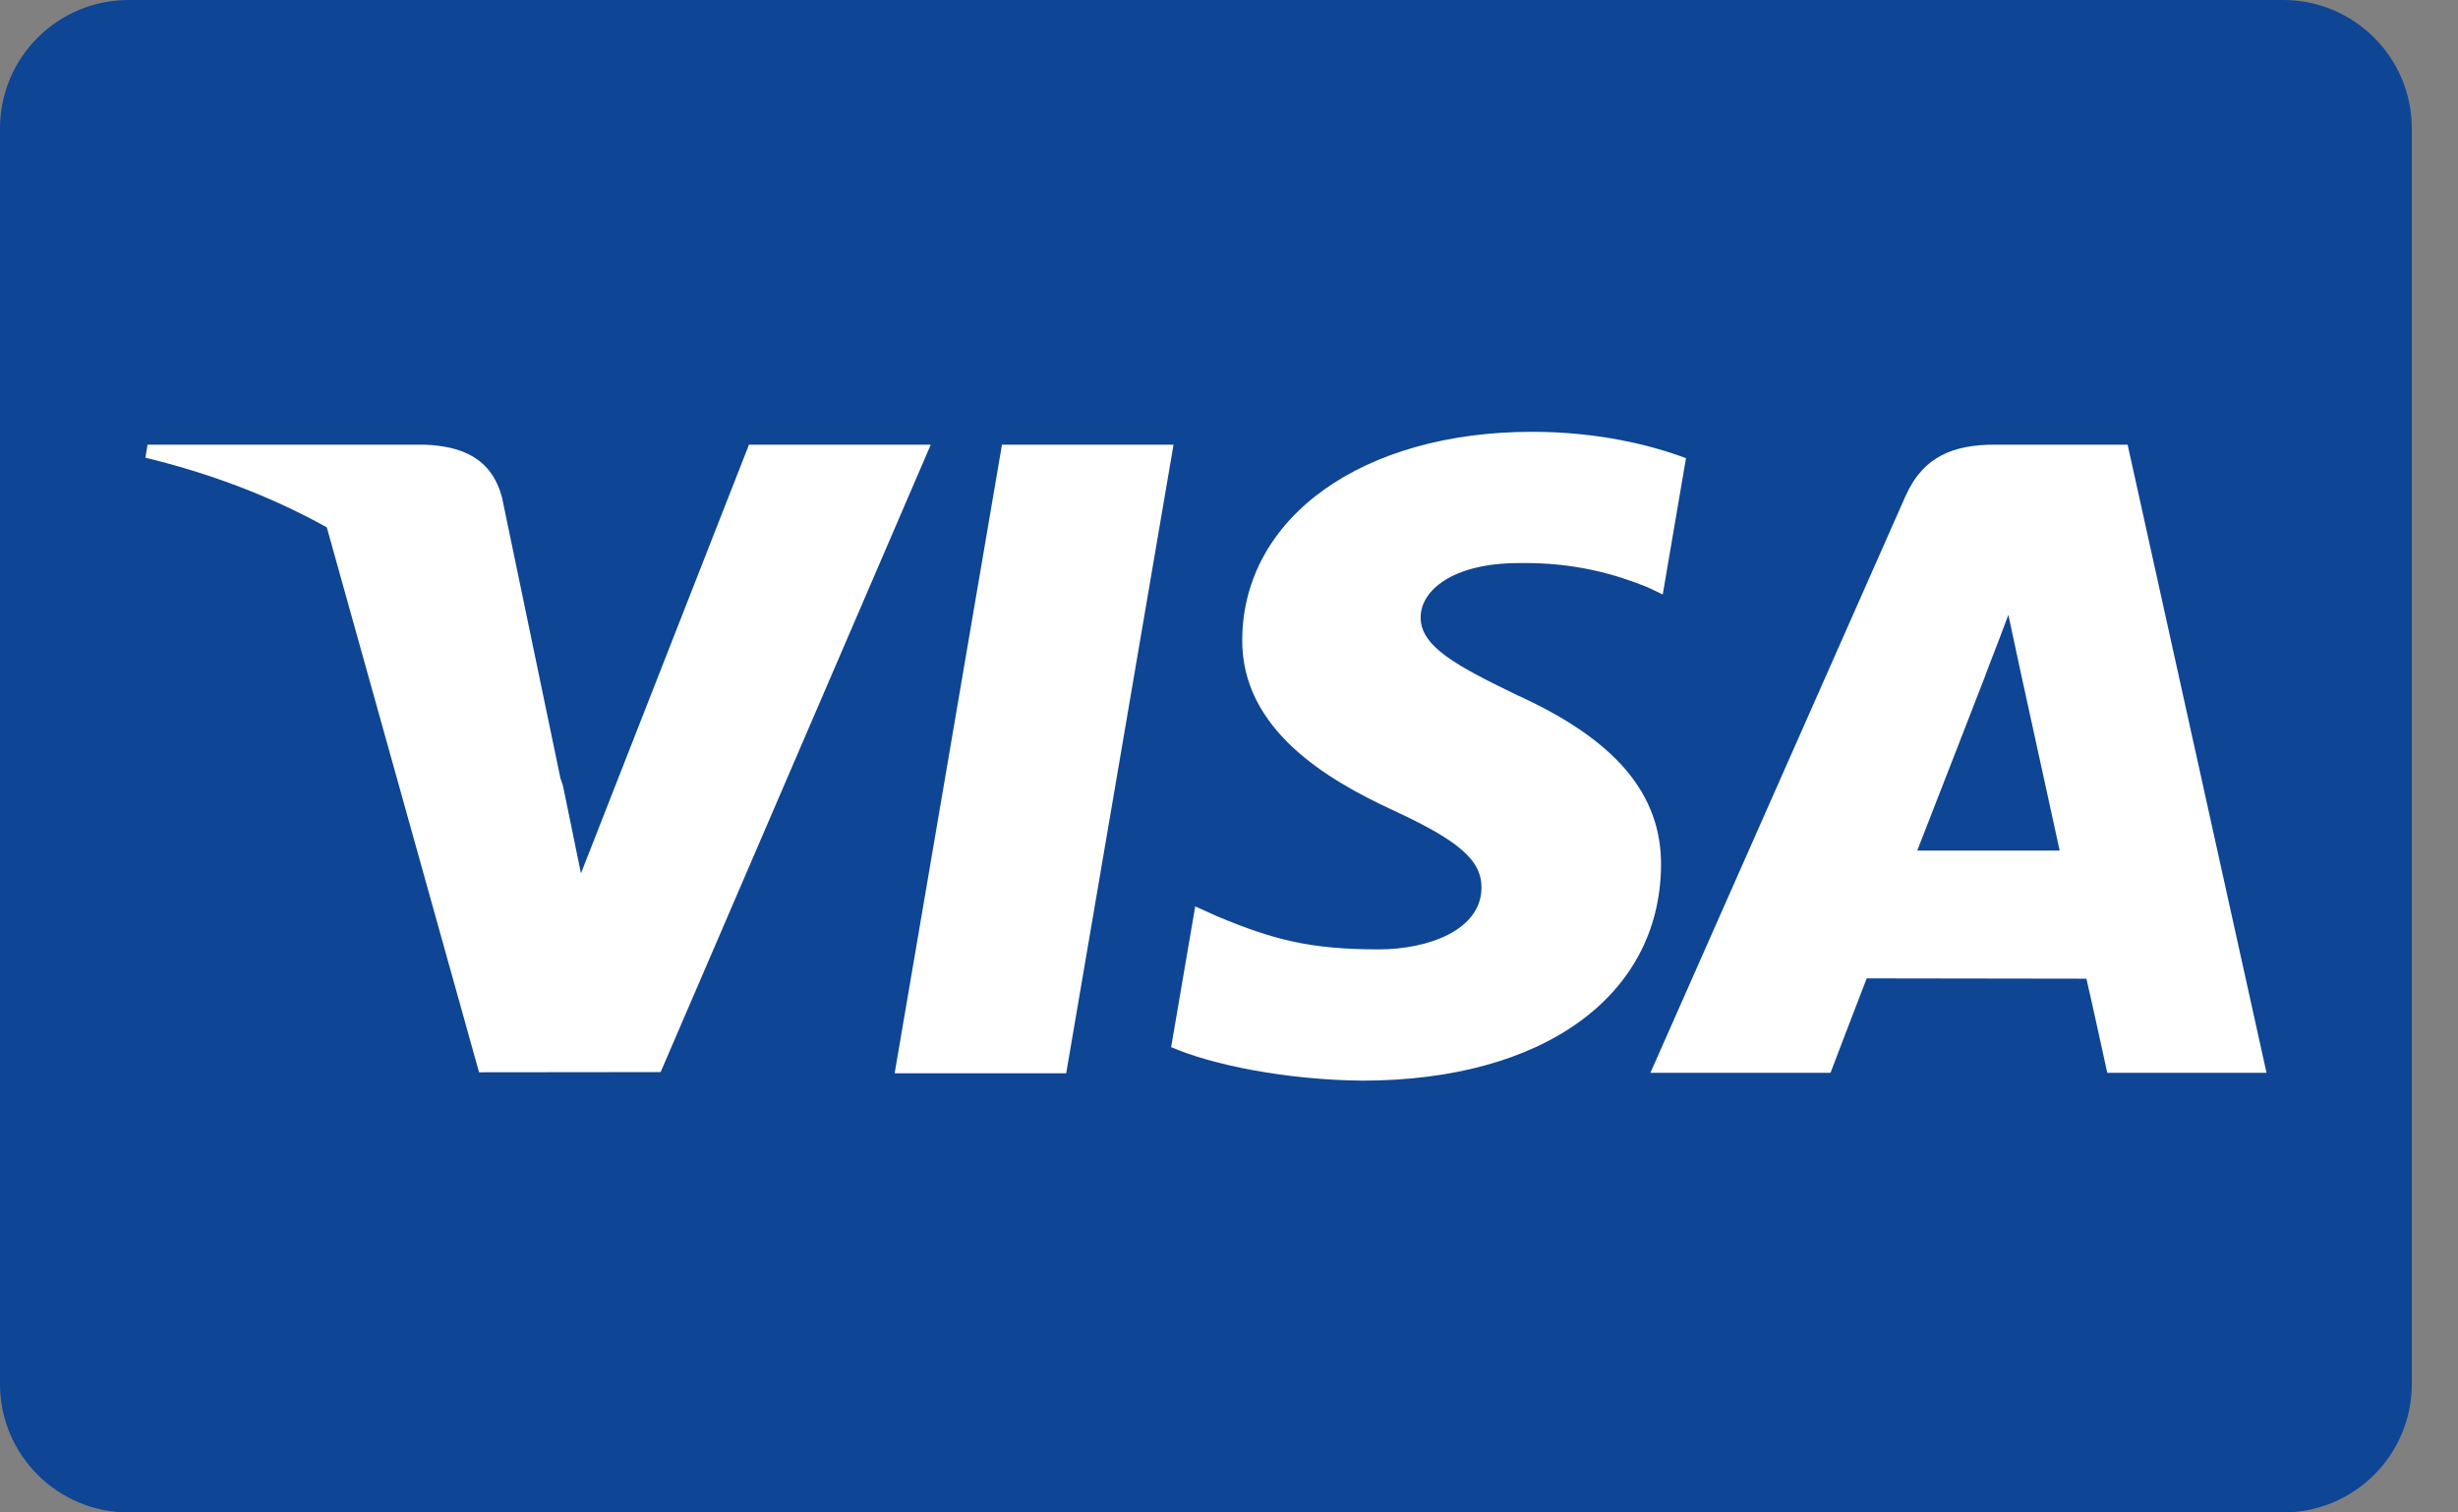 <svg width="39" height="24" viewBox="0 0 39 24" fill="none" xmlns="http://www.w3.org/2000/svg">
<rect x="0" y="0" width="39" height="24" fill="#808080" stroke="none"/>
<g clip-path="url(#clip0_4884_10846)">
<path d="M36.226 0H2.041C0.914 0 0 0.913 0 2.038V21.962C0 23.087 0.914 24 2.041 24H36.226C37.353 24 38.267 23.087 38.267 21.962V2.038C38.267 0.913 37.353 0 36.226 0Z" fill="#0E4595"/>
<path d="M14.195 17.031L15.898 7.056H18.62L16.917 17.031H14.195Z" fill="white"/>
<path d="M26.751 7.271C26.212 7.068 25.367 6.852 24.311 6.852C21.621 6.852 19.726 8.204 19.71 10.143C19.695 11.577 21.063 12.376 22.096 12.854C23.155 13.342 23.511 13.654 23.506 14.091C23.5 14.759 22.66 15.065 21.878 15.065C20.788 15.065 20.209 14.914 19.315 14.541L18.964 14.383L18.582 16.616C19.218 16.894 20.394 17.136 21.615 17.148C24.477 17.148 26.334 15.811 26.355 13.74C26.366 12.605 25.64 11.742 24.07 11.03C23.118 10.568 22.535 10.261 22.541 9.793C22.541 9.379 23.035 8.935 24.101 8.935C24.991 8.921 25.636 9.115 26.138 9.317L26.382 9.433L26.751 7.271Z" fill="white"/>
<path d="M33.758 7.056H31.654C31.003 7.056 30.515 7.233 30.229 7.883L26.186 17.024H29.044C29.044 17.024 29.512 15.795 29.618 15.525C29.93 15.525 32.707 15.53 33.104 15.53C33.186 15.879 33.435 17.024 33.435 17.024H35.962L33.758 7.056ZM30.42 13.497C30.646 12.922 31.505 10.708 31.505 10.708C31.489 10.735 31.729 10.131 31.866 9.756L32.05 10.616C32.05 10.616 32.571 12.997 32.68 13.497H30.42V13.497Z" fill="white"/>
<path d="M2.341 7.056L2.307 7.263C3.383 7.523 4.344 7.9 5.185 8.368L7.601 17.015L10.482 17.012L14.768 7.056H11.884L9.218 13.858L8.934 12.476C8.921 12.434 8.907 12.391 8.892 12.349L7.966 7.898C7.801 7.266 7.323 7.078 6.731 7.056H2.341Z" fill="white"/>
</g>
<defs>
<clipPath id="clip0_4884_10846">
<rect width="38.267" height="24" fill="white"/>
</clipPath>
</defs>
</svg>
